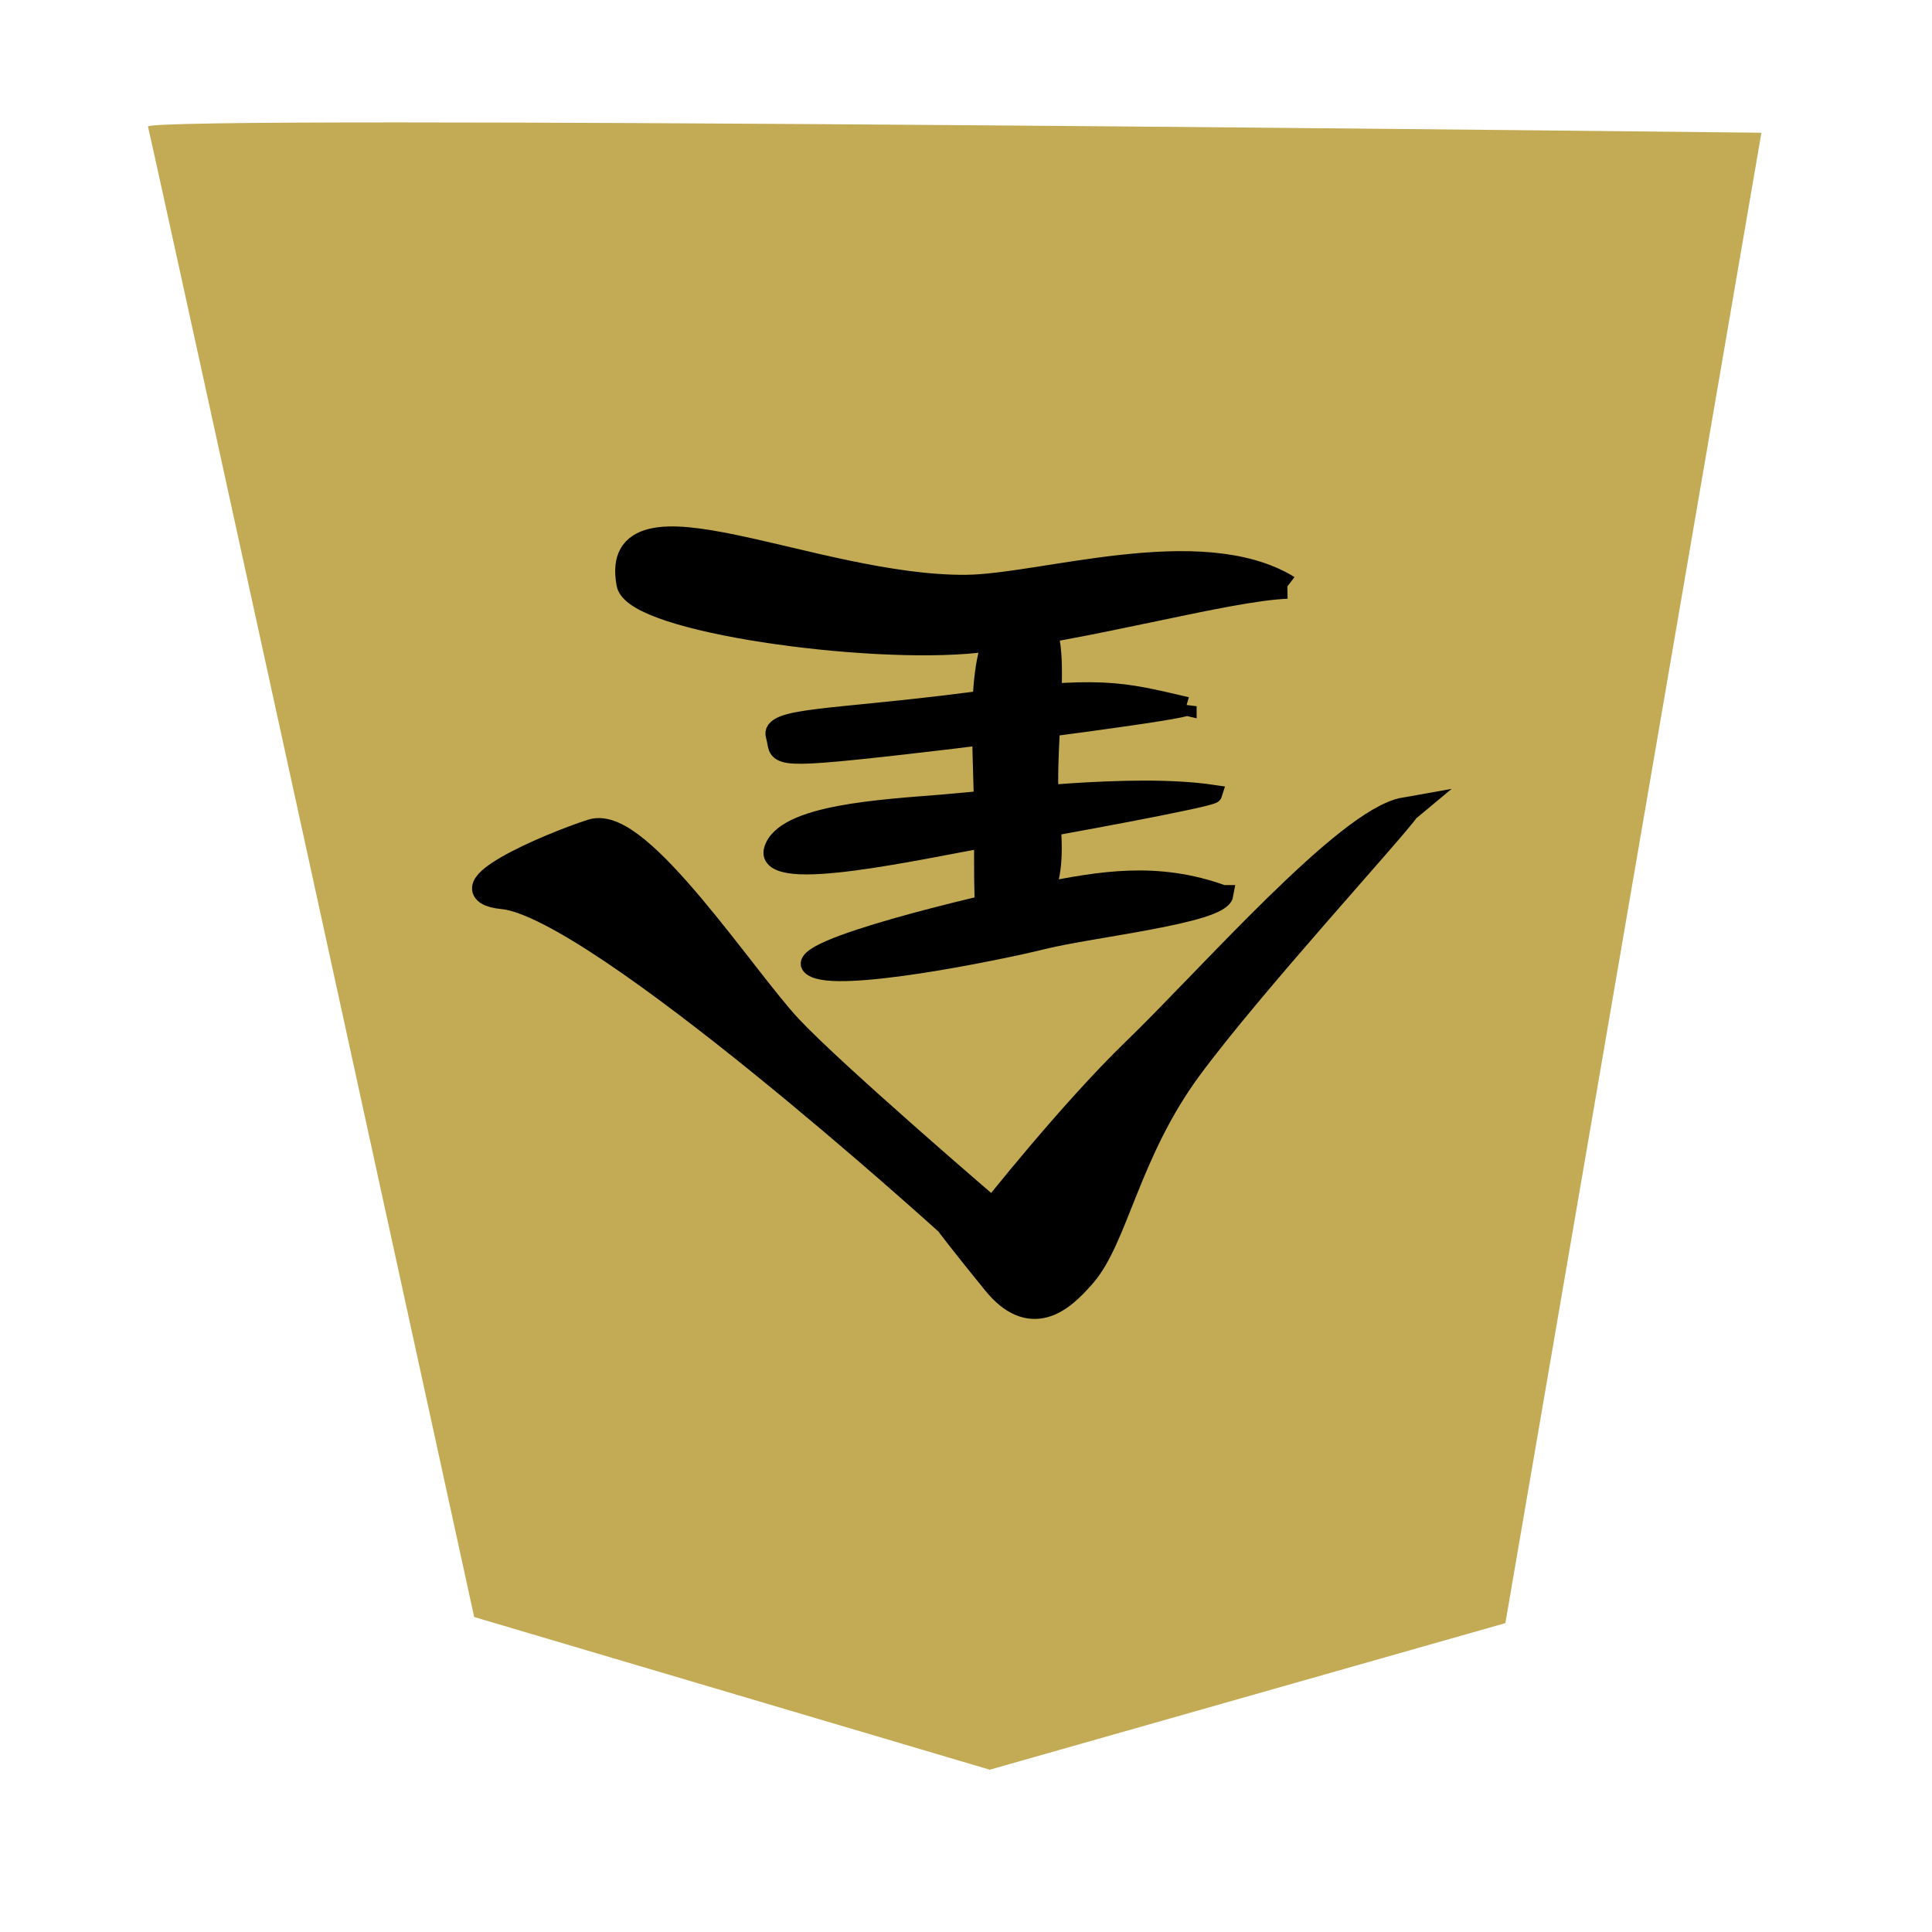 <?xml version="1.0" encoding="UTF-8" standalone="no"?>
<!-- Created with Inkscape (http://www.inkscape.org/) -->

<svg
   xmlns:dc="http://purl.org/dc/elements/1.1/"
   xmlns:cc="http://creativecommons.org/ns#"
   xmlns:rdf="http://www.w3.org/1999/02/22-rdf-syntax-ns#"
   xmlns:svg="http://www.w3.org/2000/svg"
   xmlns="http://www.w3.org/2000/svg"
   xmlns:sodipodi="http://sodipodi.sourceforge.net/DTD/sodipodi-0.dtd"
   xmlns:inkscape="http://www.inkscape.org/namespaces/inkscape"
   version="1.1"
   width="128"
   height="128"
   id="svg2"
   inkscape:version="0.48.3.1 r9886"
   sodipodi:docname="BlackGoldSilver.svg">
  <sodipodi:namedview
     pagecolor="#ffffff"
     bordercolor="#666666"
     borderopacity="1"
     objecttolerance="10"
     gridtolerance="10"
     guidetolerance="10"
     inkscape:pageopacity="0"
     inkscape:pageshadow="2"
     inkscape:window-width="640"
     inkscape:window-height="480"
     id="namedview3125"
     showgrid="false"
     inkscape:zoom="1.8653564"
     inkscape:cx="64"
     inkscape:cy="64"
     inkscape:window-x="0"
     inkscape:window-y="27"
     inkscape:window-maximized="0"
     inkscape:current-layer="svg2" />
  <defs
     id="defs4" />
  <g
     id="layer1"
     transform="matrix(-1,0,0,-1,126.503,125.359)">
    <g
       id="g10964">
      <path
         d="m 9.805,116.565 c 0,0 107.126,1.214 106.894,0.405 C 116.466,116.16 95.087,18.228 95.087,18.228 L 60.928,8.111 26.768,17.823 9.805,116.565 z"
         inkscape:connector-curvature="0"
         id="path2800"
         style="fill:#c3aa55;fill-opacity:1;fill-rule:evenodd;stroke:none" />
      <g
         transform="matrix(1.165,-0.015,0.015,1.048,-9.613,-3.114)"
         id="g1404">
        <path
           d="m 59.625,64.927 c -2.648,0.644 -3.682,1.972 -3.269,6.977 0.413,5.005 -1.428,13.006 1.222,12.657 2.65,-0.349 2.262,-7.023 2.234,-11.151 -0.028,-4.128 0.197,-7.901 -0.186,-8.483 z"
           inkscape:connector-curvature="0"
           id="path2078"
           style="fill:#000000;fill-opacity:1;fill-rule:evenodd;stroke:#000000;stroke-width:1.422px;stroke-linecap:butt;stroke-linejoin:miter;stroke-opacity:1" />
        <path
           d="m 46.462,66.677 c 3.73,1.576 6.936,0.969 10.313,0.281 3.377,-0.689 14.26,-3.415 12.995,-4.48 -1.264,-1.064 -10.365,0.833 -13.077,1.539 -2.712,0.706 -10.031,1.475 -10.232,2.66 z"
           inkscape:connector-curvature="0"
           id="path2080"
           style="fill:#000000;fill-opacity:1;fill-rule:evenodd;stroke:#000000;stroke-width:1.247px;stroke-linecap:butt;stroke-linejoin:miter;stroke-opacity:1" />
        <path
           d="m 46.959,73.063 c 4.52,0.807 11.868,-0.134 15.319,-0.398 3.451,-0.265 9.03,-0.502 9.628,-2.767 0.598,-2.265 -8.48,-0.059 -12.378,0.617 -3.897,0.676 -12.509,2.321 -12.569,2.548 z"
           inkscape:connector-curvature="0"
           id="path2082"
           style="fill:#000000;fill-opacity:1;fill-rule:evenodd;stroke:#000000;stroke-width:1.177px;stroke-linecap:butt;stroke-linejoin:miter;stroke-opacity:1" />
        <path
           d="m 48.363,78.633 c 3.775,1.023 4.736,1.436 12.498,0.447 7.762,-0.99 11.164,-0.765 10.844,-1.992 -0.319,-1.226 0.661,-1.555 -6.708,-0.744 -7.37,0.811 -16.567,2.063 -16.634,2.289 z"
           inkscape:connector-curvature="0"
           id="path2084"
           style="fill:#000000;fill-opacity:1;fill-rule:evenodd;stroke:#000000;stroke-width:1.179px;stroke-linecap:butt;stroke-linejoin:miter;stroke-opacity:1" />
        <path
           d="m 42.535,86.097 c 4.868,3.43 13.917,0.256 18.24,0.272 8.705,0.032 20.146,7.095 19.135,0.45 -0.352,-2.313 -13.423,-4.533 -19.648,-3.894 -6.225,0.639 -14.222,3.075 -17.727,3.172 z"
           inkscape:connector-curvature="0"
           id="path2086"
           style="fill:#000000;fill-opacity:1;fill-rule:evenodd;stroke:#000000;stroke-width:1.503px;stroke-linecap:butt;stroke-linejoin:miter;stroke-opacity:1" />
        <path
           d="m 35.995,71.894 c 3.217,-0.581 11.178,-10.453 15.471,-14.942 3.727,-3.897 8.29,-10.153 8.29,-10.153 0,0 8.957,8.757 11.515,11.87 2.558,3.114 8.4,13.384 10.939,12.514 2.539,-0.87 8.41,-3.615 5.134,-4.013 -5.449,-0.662 -25.092,-21.026 -25.092,-21.026 0,0 -0.829,-1.27 -2.636,-3.803 -1.915,-2.684 -3.5,-1.27 -4.832,0.382 -1.898,2.353 -2.617,7.749 -6.224,13.032 -3.608,5.283 -11.845,14.977 -12.564,16.138 z"
           inkscape:connector-curvature="0"
           id="path2088"
           style="fill:#000000;fill-opacity:1;fill-rule:evenodd;stroke:#000000;stroke-width:1.618px;stroke-linecap:butt;stroke-linejoin:miter;stroke-opacity:1" />
      </g>
    </g>
  </g>
</svg>
